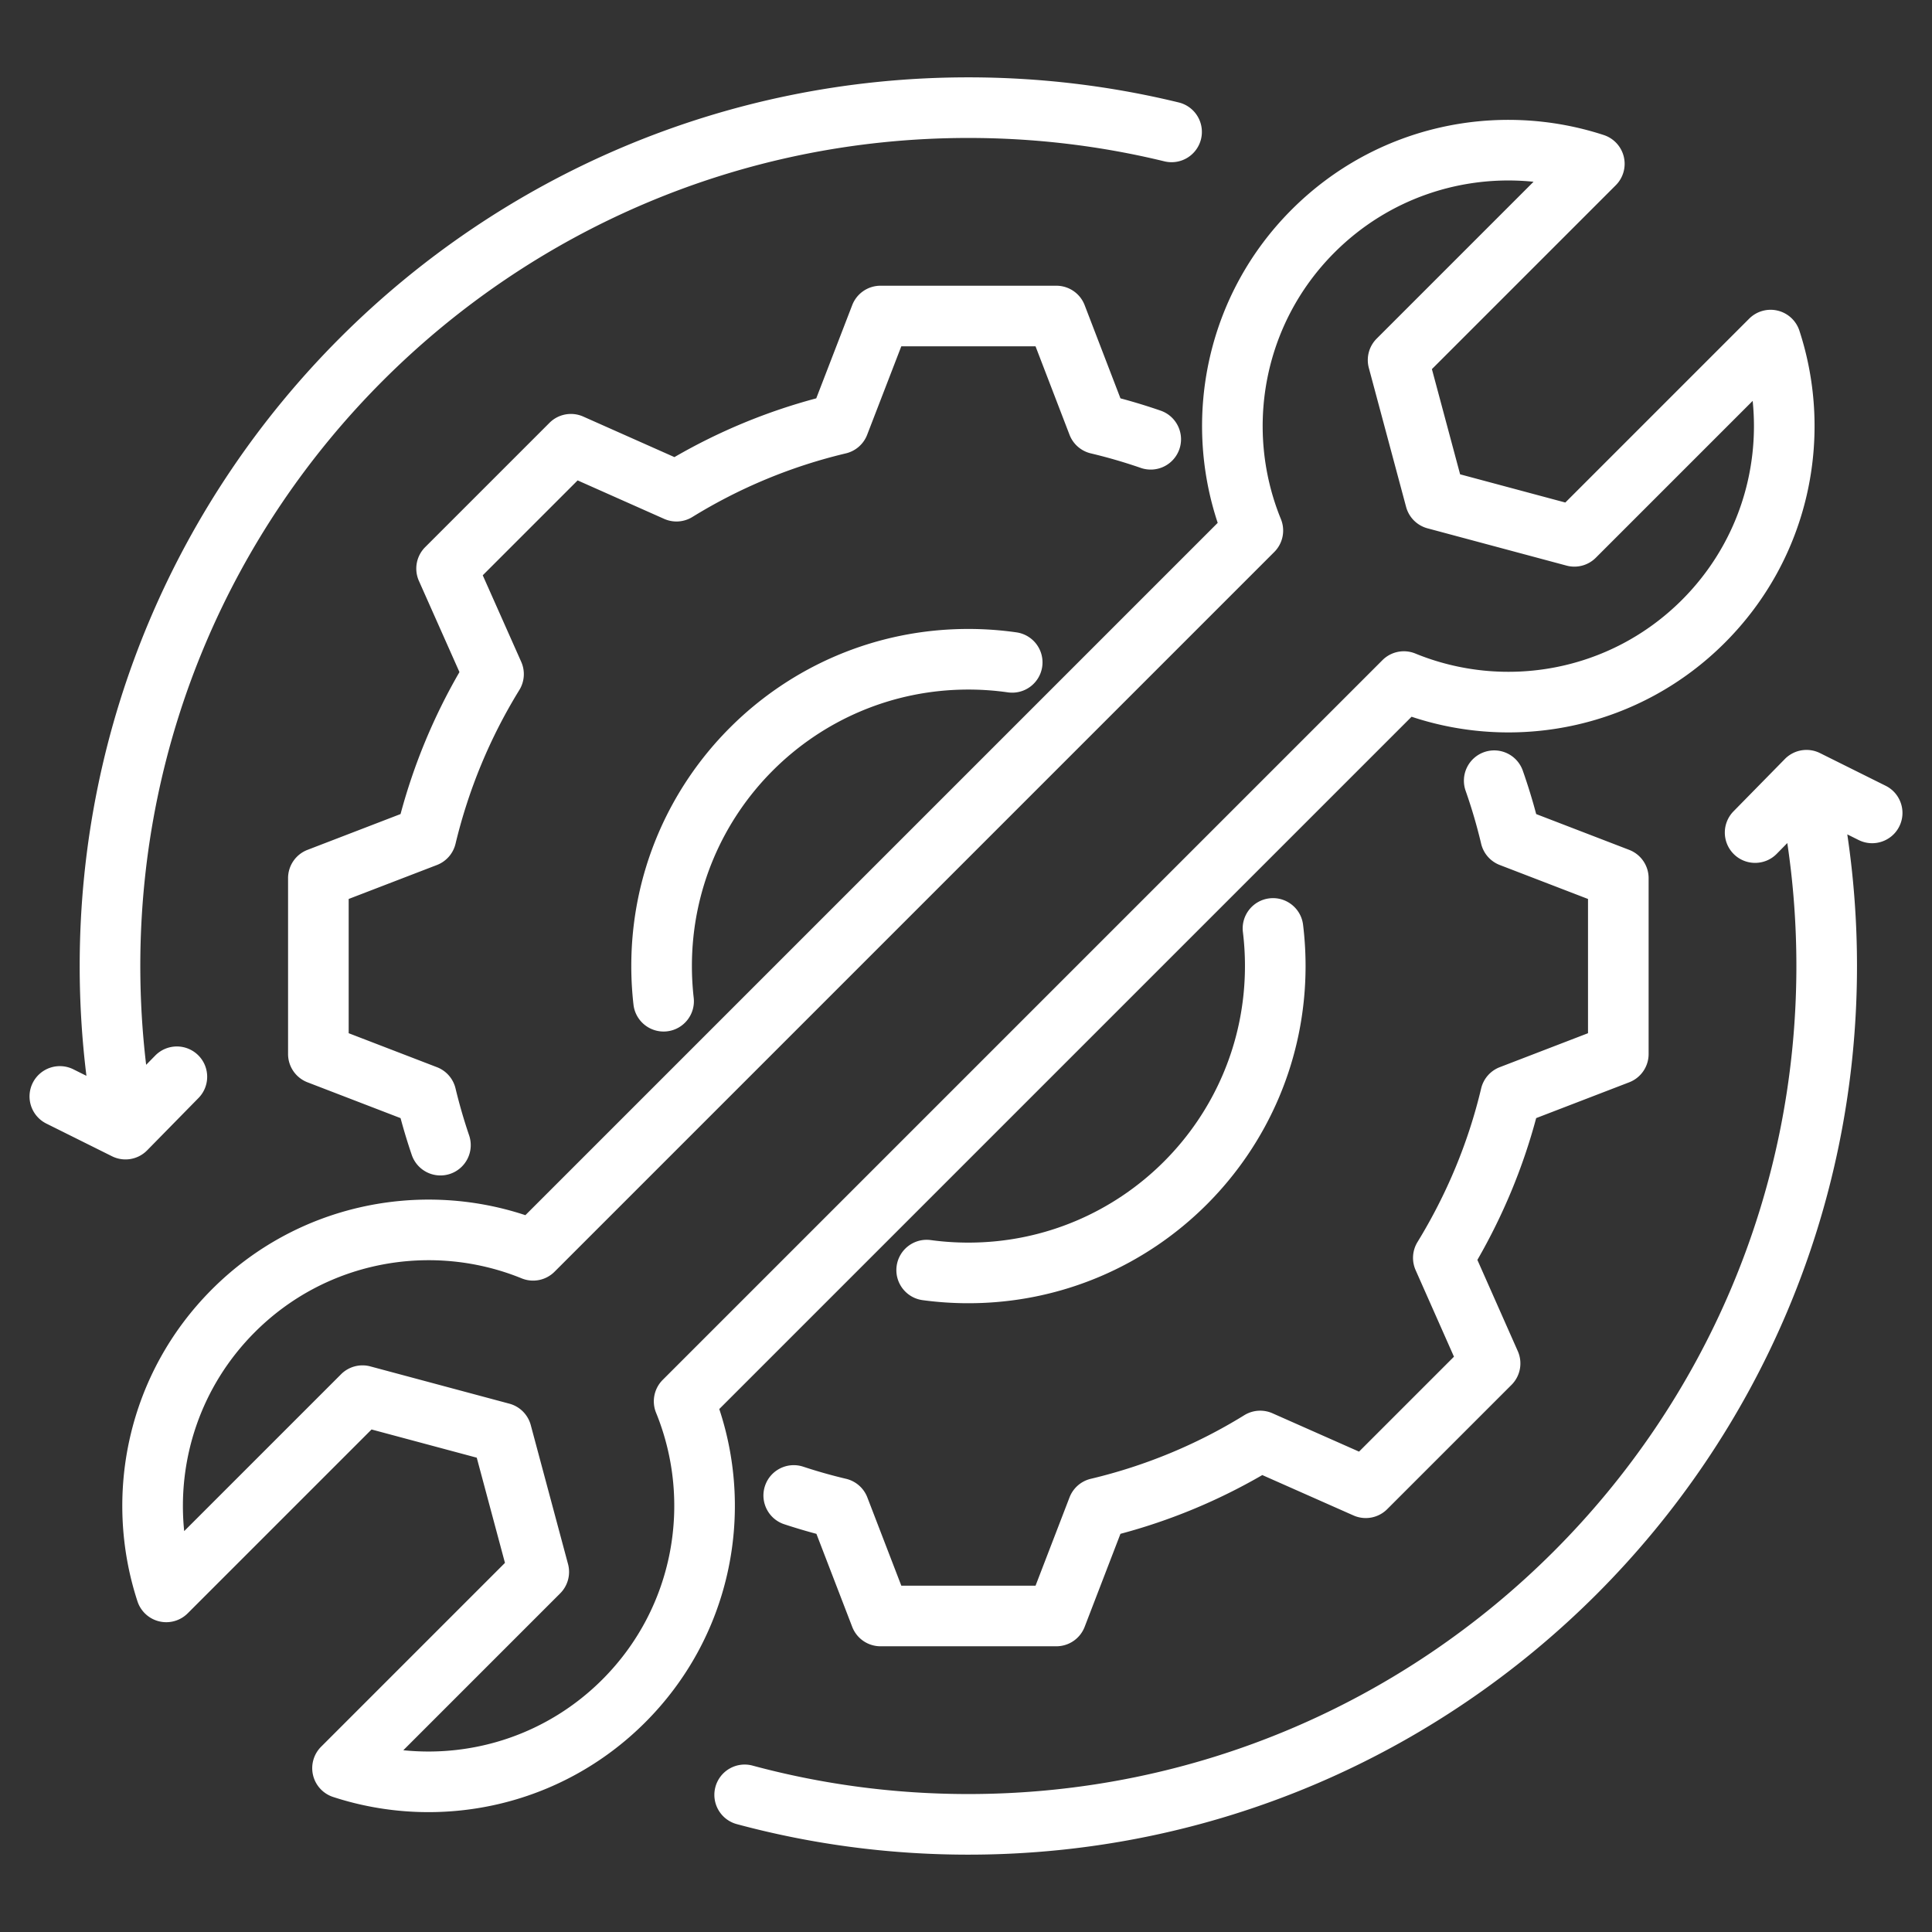 <?xml version="1.0" encoding="UTF-8"?> <svg xmlns="http://www.w3.org/2000/svg" xmlns:xlink="http://www.w3.org/1999/xlink" version="1.1" width="512" height="512" x="0" y="0" viewBox="0 0 510 510" style="enable-background:new 0 0 512 512" xml:space="preserve" fill-rule="evenodd" class=""><rect x="0" y="0" width="510" height="510" fill="#333333" stroke="none"/><g><path d="M123.84 299.716a8.003 8.003 0 0 1-4.998 10.149 8.003 8.003 0 0 1-10.15-4.998 156.783 156.783 0 0 1-2.955-9.71l-24.568-9.456a7.999 7.999 0 0 1-5.127-7.466v-46.423a8 8 0 0 1 5.127-7.467l24.565-9.454a155.075 155.075 0 0 1 15.55-37.477l-10.704-24.073a8 8 0 0 1 1.653-8.907l32.819-32.819a8.001 8.001 0 0 1 8.908-1.653l24.073 10.704a153.93 153.93 0 0 1 37.438-15.514l9.495-24.608a8.001 8.001 0 0 1 7.464-5.12h46.424c3.311 0 6.28 2.04 7.467 5.131l9.452 24.599c3.576.955 7.113 2.037 10.604 3.244 4.173 1.443 6.39 6.003 4.947 10.175a8.005 8.005 0 0 1-10.176 4.947 137.908 137.908 0 0 0-13.204-3.841 8.002 8.002 0 0 1-5.618-4.914l-8.969-23.341h-35.439l-9.011 23.351a8 8 0 0 1-5.614 4.904 137.957 137.957 0 0 0-40.523 16.793 8.002 8.002 0 0 1-7.447.499l-22.843-10.157-25.047 25.048 10.156 22.842a8 8 0 0 1-.499 7.447c-7.737 12.557-13.395 26.219-16.844 40.588a8 8 0 0 1-4.905 5.599l-23.299 8.967v35.437l23.299 8.967a8 8 0 0 1 4.904 5.594 141.172 141.172 0 0 0 3.595 12.413zm263.046-90.976a8.003 8.003 0 0 1 4.893-10.201 8.005 8.005 0 0 1 10.201 4.893 154.02 154.02 0 0 1 3.535 11.464l24.553 9.449a8 8 0 0 1 5.126 7.467v46.423a7.998 7.998 0 0 1-5.126 7.466l-24.557 9.451c-3.505 13.105-8.742 25.675-15.519 37.43l10.669 24.087a8 8 0 0 1-1.657 8.897l-32.82 32.819a8 8 0 0 1-8.896 1.658l-24.072-10.663a153.536 153.536 0 0 1-37.445 15.514l-9.451 24.555a8 8 0 0 1-7.466 5.127H232.43a8 8 0 0 1-7.466-5.127l-9.45-24.553a153.699 153.699 0 0 1-8.491-2.531c-4.193-1.383-6.475-5.91-5.092-10.103s5.91-6.475 10.103-5.092a136.368 136.368 0 0 0 11.301 3.197 7.998 7.998 0 0 1 5.621 4.911l8.967 23.298h35.438l8.966-23.298a8 8 0 0 1 5.617-4.91c14.314-3.402 28.01-9.055 40.512-16.786a8.003 8.003 0 0 1 7.448-.511l22.847 10.12 25.059-25.059-10.12-22.846a8 8 0 0 1 .493-7.42c7.693-12.556 13.399-26.216 16.804-40.541a8 8 0 0 1 4.909-5.616l23.298-8.967v-35.437l-23.298-8.967a8.002 8.002 0 0 1-4.911-5.622 138.02 138.02 0 0 0-4.099-13.976zM243.543 343.206c-4.376-.594-7.445-4.629-6.851-9.004s4.629-7.445 9.004-6.851a73.64 73.64 0 0 0 9.922.668c40.323 0 73.02-32.696 73.02-73.019 0-3.028-.184-6.012-.542-8.943-.535-4.383 2.589-8.375 6.972-8.91s8.375 2.589 8.91 6.971c.436 3.567.66 7.198.66 10.882 0 49.158-39.861 89.019-89.02 89.019-4.096 0-8.127-.277-12.075-.813zm24.788-176.277a8.005 8.005 0 0 1 6.788 9.051 8.004 8.004 0 0 1-9.052 6.787 73.933 73.933 0 0 0-10.449-.74c-40.32 0-72.972 32.653-72.972 72.973 0 2.838.161 5.638.476 8.392.5 4.386-2.655 8.355-7.041 8.855a8.004 8.004 0 0 1-8.856-7.041 89.794 89.794 0 0 1-.579-10.206c0-49.161 39.811-88.973 88.972-88.973 4.317 0 8.561.308 12.713.902zM138.688 320.775 321.443 138.02c-9.336-28.088-2.828-60.334 19.524-82.686 22.294-22.294 54.344-28.848 82.38-19.69a7.998 7.998 0 0 1 3.173 13.261l-48.533 48.533 7.447 27.77 27.77 7.446 48.533-48.532a7.998 7.998 0 0 1 13.261 3.173c9.157 28.035 2.604 60.085-19.69 82.38-22.354 22.353-54.572 28.891-82.688 19.526l-182.751 182.75c9.339 28.144 2.8 60.362-19.552 82.715-22.295 22.294-54.345 28.848-82.38 19.69a7.999 7.999 0 0 1-3.173-13.261l48.532-48.533-7.447-27.77-27.769-7.446-48.533 48.532a8 8 0 0 1-13.261-3.173c-9.158-28.035-2.605-60.085 19.69-82.38 22.351-22.351 54.596-28.86 82.712-19.55zm-.977 16.683c-23.455-9.552-51.403-4.837-70.421 14.181-14.371 14.37-20.587 33.792-18.668 52.536l41.411-41.41a8.001 8.001 0 0 1 7.729-2.07l36.691 9.839a8.002 8.002 0 0 1 5.655 5.655l9.839 36.691a8.002 8.002 0 0 1-2.07 7.729l-41.411 41.411c18.745 1.919 38.167-4.298 52.537-18.668 19.017-19.017 23.762-46.935 14.183-70.417a8 8 0 0 1 1.75-8.678L364.93 174.263a8 8 0 0 1 8.69-1.746c23.449 9.605 51.361 4.857 70.374-14.156 14.37-14.37 20.587-33.792 18.667-52.536l-41.41 41.41a8.002 8.002 0 0 1-7.729 2.07l-36.691-9.839a8 8 0 0 1-5.655-5.655l-9.839-36.691a7.997 7.997 0 0 1 2.07-7.729l41.411-41.411c-18.746-1.919-38.167 4.298-52.537 18.668-19.015 19.014-23.732 46.957-14.154 70.379a7.998 7.998 0 0 1-1.748 8.684L146.385 335.705a8 8 0 0 1-8.674 1.753zM22.814 283.989A236.478 236.478 0 0 1 21.036 255c0-129.469 105.113-234.582 234.582-234.582 19.133 0 37.734 2.297 55.542 6.627a8.005 8.005 0 0 1 5.883 9.664 8.005 8.005 0 0 1-9.664 5.883c-16.596-4.036-33.93-6.174-51.761-6.174C134.98 36.418 37.036 134.361 37.036 255c0 8.826.524 17.531 1.543 26.085l2.403-2.449a8.003 8.003 0 0 1 11.313-.106c3.152 3.092 3.199 8.162.107 11.313l-13.562 13.82a8 8 0 0 1-9.274 1.559l-17.335-8.628a8.004 8.004 0 0 1-3.597-10.726 8.005 8.005 0 0 1 10.727-3.598zm448.99-61.445-2.786 2.839c-3.093 3.151-8.162 3.199-11.313.107a8.005 8.005 0 0 1-.107-11.314l13.562-13.819a8 8 0 0 1 9.274-1.559l17.335 8.627c3.952 1.968 5.564 6.774 3.597 10.727s-6.774 5.565-10.727 3.597l-3-1.493A235.977 235.977 0 0 1 490.2 255c0 129.469-105.112 234.582-234.582 234.582-21.142 0-41.634-2.804-61.126-8.059a8.004 8.004 0 0 1-5.642-9.807 8.003 8.003 0 0 1 9.807-5.641c18.163 4.896 37.26 7.507 56.961 7.507C376.257 473.582 474.2 375.639 474.2 255c0-11.027-.817-21.865-2.396-32.456z" fill="#ffffff" opacity="1" data-original="#000000" class=""></path></g></svg> 
